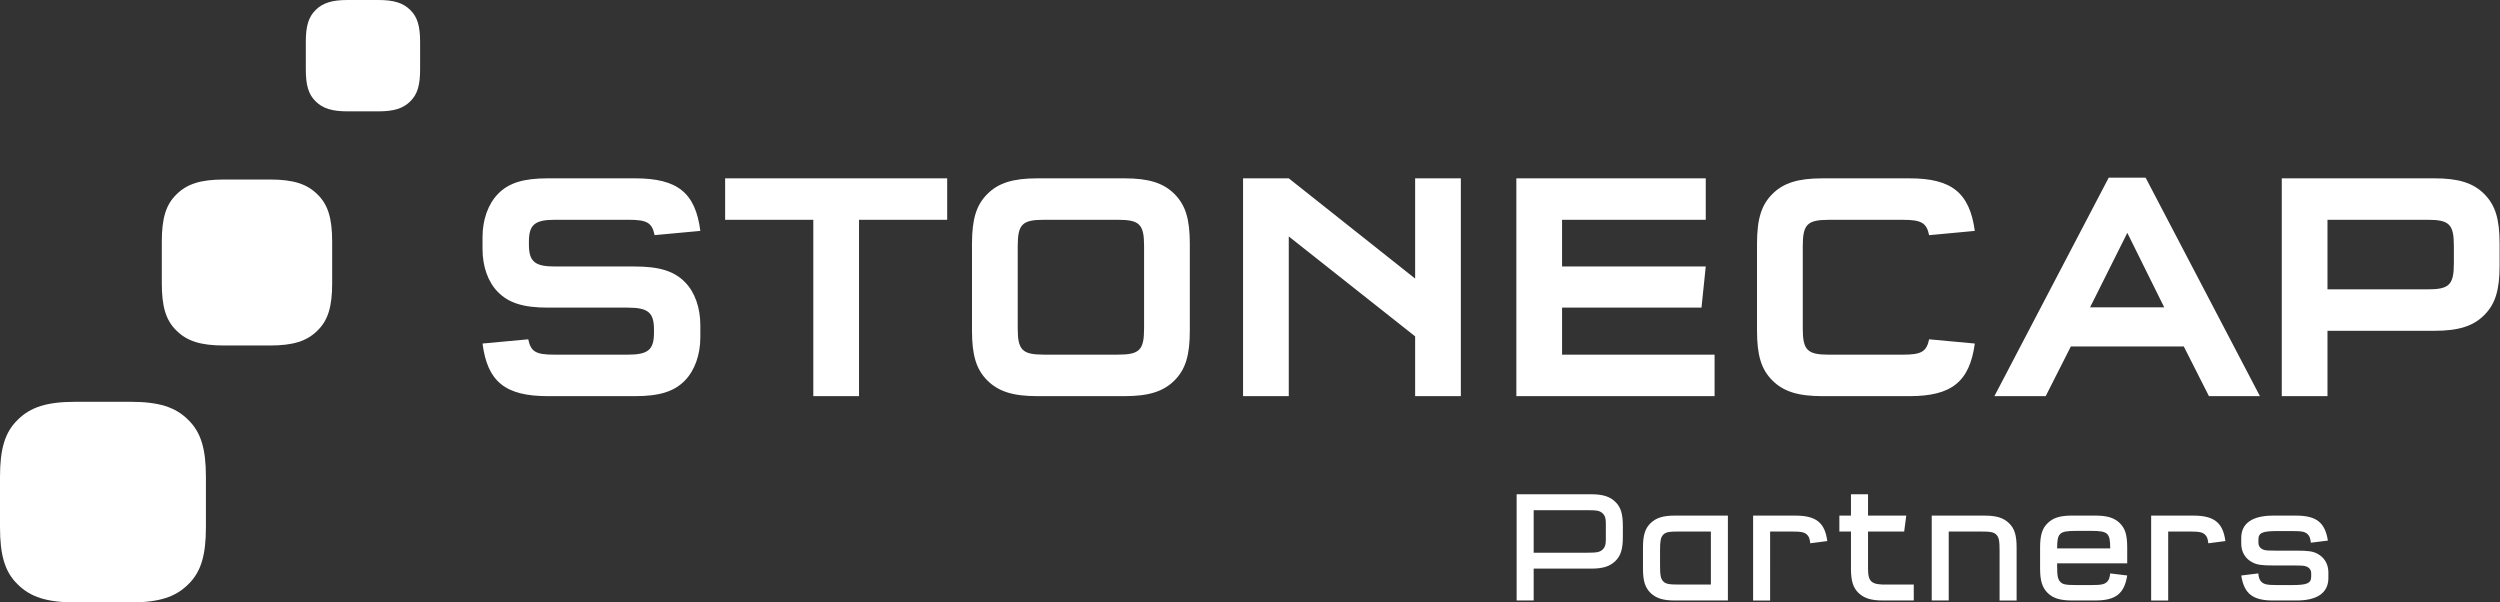 <?xml version="1.0" encoding="utf-8"?>
<!-- Generator: Adobe Illustrator 16.0.0, SVG Export Plug-In . SVG Version: 6.00 Build 0)  -->
<!DOCTYPE svg PUBLIC "-//W3C//DTD SVG 1.1//EN" "http://www.w3.org/Graphics/SVG/1.1/DTD/svg11.dtd">
<svg version="1.1" id="Ebene_1" xmlns="http://www.w3.org/2000/svg" xmlns:xlink="http://www.w3.org/1999/xlink" x="0px" y="0px"
	 width="166px" height="40px" viewBox="0 0 166 40" enable-background="new 0 0 166 40" xml:space="preserve">
<rect x="0" y="0" width="166" height="40" fill="#333333" stroke="none"/>
<g>
	<path fill="#FFFFFF" d="M154.572,35.896c-0.191-1.205-0.762-1.659-2.115-1.659h-1.525c-1.385,0-2.113,0.518-2.113,1.481v0.391
		c0,0.539,0.275,1.004,0.752,1.237c0.293,0.158,0.621,0.2,1.352,0.2h1.365c0.424,0,0.656,0.011,0.764,0.042
		c0.264,0.063,0.412,0.233,0.412,0.487v0.2c0,0.456-0.268,0.573-1.26,0.573h-0.986c-0.676,0-0.877-0.042-1.057-0.211
		c-0.127-0.118-0.18-0.276-0.211-0.562l-1.131,0.138c0.189,1.206,0.76,1.66,2.113,1.66h1.557c1.385,0,2.115-0.518,2.115-1.491
		v-0.381c0-0.55-0.275-1.004-0.75-1.246c-0.297-0.148-0.592-0.192-1.354-0.192h-1.365c-0.434,0-0.656-0.009-0.762-0.04
		c-0.266-0.064-0.414-0.245-0.414-0.487v-0.213c0-0.445,0.266-0.561,1.258-0.561h0.955c0.676,0,0.879,0.041,1.057,0.211
		c0.127,0.116,0.18,0.276,0.211,0.562L154.572,35.896z M143.967,35.293h1.395c0.678,0,0.879,0.043,1.059,0.212
		c0.127,0.128,0.18,0.274,0.211,0.569l1.133-0.147c-0.158-1.226-0.752-1.69-2.117-1.69h-2.811v5.637h1.131V35.293z M140.117,38.075
		c-0.033,0.286-0.084,0.445-0.213,0.562c-0.178,0.169-0.381,0.211-1.057,0.211h-0.984c-0.688,0-0.9-0.042-1.059-0.211
		c-0.17-0.182-0.211-0.403-0.211-1.06v-0.171h4.654v-1.055c0-0.839-0.139-1.271-0.498-1.62c-0.359-0.349-0.836-0.496-1.619-0.496
		h-1.555c-0.781,0-1.258,0.147-1.617,0.508c-0.359,0.349-0.496,0.803-0.496,1.608v1.404c0,0.795,0.137,1.249,0.496,1.61
		c0.359,0.357,0.836,0.506,1.617,0.506h1.555c1.355,0,1.926-0.454,2.117-1.66L140.117,38.075z M136.594,36.414
		c0-1.027,0.146-1.163,1.27-1.163h0.984c1.121,0,1.27,0.136,1.27,1.163H136.594z M128.266,39.873h1.129v-4.58h2.107
		c0.686,0,0.889,0.043,1.057,0.212c0.17,0.178,0.213,0.4,0.213,1.057v3.312h1.131v-3.521c0-0.805-0.137-1.259-0.498-1.607
		c-0.369-0.36-0.834-0.508-1.617-0.508h-3.521V39.873z M125.307,38.815c-1.037,0.021-1.27-0.169-1.27-1.057v-2.466h2.4l0.139-1.057
		h-2.539v-1.418h-1.133v1.418h-0.77v1.057h0.77v2.466c0,0.805,0.139,1.259,0.496,1.608c0.373,0.357,0.838,0.506,1.621,0.506h2.053
		v-1.058H125.307z M117.535,35.293h1.396c0.676,0,0.877,0.043,1.059,0.212c0.127,0.128,0.18,0.274,0.211,0.569l1.131-0.147
		c-0.158-1.226-0.75-1.69-2.113-1.69h-2.812v5.637h1.129V35.293z M113.602,35.293v3.522h-2.105c-0.688,0-0.889-0.042-1.059-0.212
		c-0.168-0.178-0.211-0.402-0.211-1.058v-0.984c0-0.654,0.043-0.879,0.211-1.057c0.17-0.169,0.371-0.212,1.059-0.212H113.602z
		 M114.732,39.873v-5.637h-3.521c-0.785,0-1.25,0.147-1.619,0.508c-0.359,0.349-0.498,0.803-0.498,1.607v1.407
		c0,0.805,0.139,1.259,0.498,1.608c0.369,0.357,0.834,0.506,1.619,0.506H114.732z M101.836,36.7v-2.824h3.523
		c0.676,0,0.855,0.031,1.059,0.211c0.148,0.138,0.209,0.316,0.209,0.634v1.133c0,0.318-0.061,0.499-0.209,0.634
		c-0.203,0.182-0.383,0.213-1.059,0.213H101.836z M100.705,32.818v7.055h1.131v-2.116h3.809c0.783,0,1.25-0.147,1.617-0.506
		c0.361-0.35,0.496-0.803,0.496-1.607v-0.71c0-0.806-0.135-1.26-0.496-1.608c-0.367-0.357-0.834-0.507-1.617-0.507H100.705z"/>
	<path fill="#FFFFFF" d="M154.545,14.594h6.658c1.432,0,1.734,0.303,1.734,1.734v1.149c0,1.432-0.303,1.736-1.734,1.736h-6.658
		V14.594z M151.51,11.841v14.462h3.035v-4.338h7.09c1.605,0,2.582-0.303,3.318-1.042c0.738-0.735,1.02-1.668,1.02-3.294v-1.453
		c0-1.626-0.281-2.557-1.02-3.295c-0.736-0.738-1.713-1.04-3.318-1.04H151.51z M145.006,23.007l1.668,3.297h3.385l-7.59-14.506
		h-2.451l-7.59,14.506h3.406l1.67-3.297H145.006z M141.254,15.461l2.449,4.944h-4.922L141.254,15.461z M131.127,15.332
		c-0.346-2.537-1.539-3.49-4.336-3.49h-5.789c-1.604,0-2.58,0.302-3.316,1.04c-0.738,0.738-1.02,1.668-1.02,3.318v5.746
		c0,1.648,0.281,2.579,1.02,3.316c0.736,0.737,1.713,1.042,3.316,1.042h5.789c2.797,0,3.99-0.955,4.336-3.493l-3.033-0.281
		c-0.174,0.824-0.521,1.02-1.734,1.02h-4.924c-1.432,0-1.732-0.303-1.732-1.734v-5.486c0-1.431,0.301-1.734,1.732-1.734h4.924
		c1.213,0,1.561,0.194,1.734,1.019L131.127,15.332z M113.262,14.594v-2.753h-12.576v14.462h13.162v-2.755h-10.127v-3.123h9.258
		l0.283-2.73h-9.541v-3.101H113.262z M85.574,15.699l8.391,6.635v3.97H97V11.841h-3.035v6.656l-8.391-6.656h-3.035v14.462h3.035
		V15.699z M74.234,14.594c1.431,0,1.733,0.303,1.733,1.734v5.486c0,1.432-0.303,1.734-1.733,1.734h-4.922
		c-1.431,0-1.735-0.303-1.735-1.734v-5.486c0-1.431,0.304-1.734,1.735-1.734H74.234z M79.004,16.2c0-1.65-0.282-2.581-1.019-3.318
		c-0.737-0.738-1.713-1.04-3.318-1.04h-5.79c-1.605,0-2.581,0.302-3.317,1.04c-0.737,0.738-1.02,1.668-1.02,3.318v5.746
		c0,1.648,0.283,2.579,1.02,3.316c0.736,0.737,1.711,1.042,3.317,1.042h5.79c1.604,0,2.581-0.305,3.318-1.042
		c0.736-0.737,1.019-1.668,1.019-3.316V16.2z M57.039,14.594h5.854v-2.753H48.149v2.753h5.855v11.709h3.035V14.594z M32.04,22.811
		c0.325,2.538,1.518,3.493,4.336,3.493h5.789c1.625,0,2.602-0.305,3.318-1.042c0.65-0.672,1.019-1.713,1.019-2.862v-0.802
		c0-1.172-0.369-2.211-1.019-2.862c-0.716-0.737-1.713-1.041-3.318-1.041h-5.312c-1.344,0-1.733-0.326-1.733-1.454v-0.195
		c0-1.127,0.389-1.453,1.733-1.453h4.879c1.236,0,1.562,0.194,1.734,1.019l3.036-0.281c-0.325-2.537-1.518-3.49-4.336-3.49h-5.789
		c-1.626,0-2.602,0.302-3.317,1.04c-0.651,0.672-1.02,1.713-1.02,2.862v0.802c0,1.15,0.369,2.19,1.02,2.841
		c0.715,0.737,1.712,1.04,3.317,1.04h5.312c1.345,0,1.735,0.326,1.735,1.454v0.216c0,1.128-0.391,1.453-1.735,1.453h-4.878
		c-1.238,0-1.562-0.195-1.736-1.02L32.04,22.811z"/>
	<path fill="#FFFFFF" d="M22.056,18.806c0,1.55-0.271,2.46-0.974,3.142c-0.703,0.704-1.612,0.993-3.164,0.993h-3.04
		c-1.55,0-2.46-0.289-3.164-0.993c-0.703-0.682-0.97-1.592-0.97-3.142v-2.75c0-1.551,0.267-2.46,0.97-3.145
		c0.704-0.703,1.614-0.991,3.164-0.991h3.04c1.551,0,2.461,0.288,3.164,0.991c0.703,0.684,0.974,1.593,0.974,3.145V18.806z"/>
	<path fill="#FFFFFF" d="M13.673,35.002c0,1.874-0.326,2.975-1.176,3.8C11.647,39.649,10.548,40,8.673,40H4.999
		c-1.874,0-2.974-0.351-3.825-1.198C0.326,37.977,0,36.876,0,35.002v-3.323c0-1.875,0.326-2.974,1.174-3.802
		c0.851-0.849,1.951-1.197,3.825-1.197h3.674c1.875,0,2.974,0.349,3.824,1.197c0.851,0.828,1.176,1.927,1.176,3.802V35.002z"/>
	<path fill="#FFFFFF" d="M27.895,4.619c0,1.04-0.18,1.651-0.652,2.11c-0.472,0.47-1.083,0.665-2.123,0.665h-2.039
		c-1.04,0-1.651-0.194-2.123-0.665c-0.472-0.458-0.652-1.07-0.652-2.11V2.775c0-1.041,0.181-1.652,0.652-2.11
		C21.43,0.194,22.041,0,23.081,0h2.039c1.04,0,1.651,0.194,2.123,0.665c0.472,0.458,0.652,1.069,0.652,2.11V4.619z"/>
</g>
</svg>
